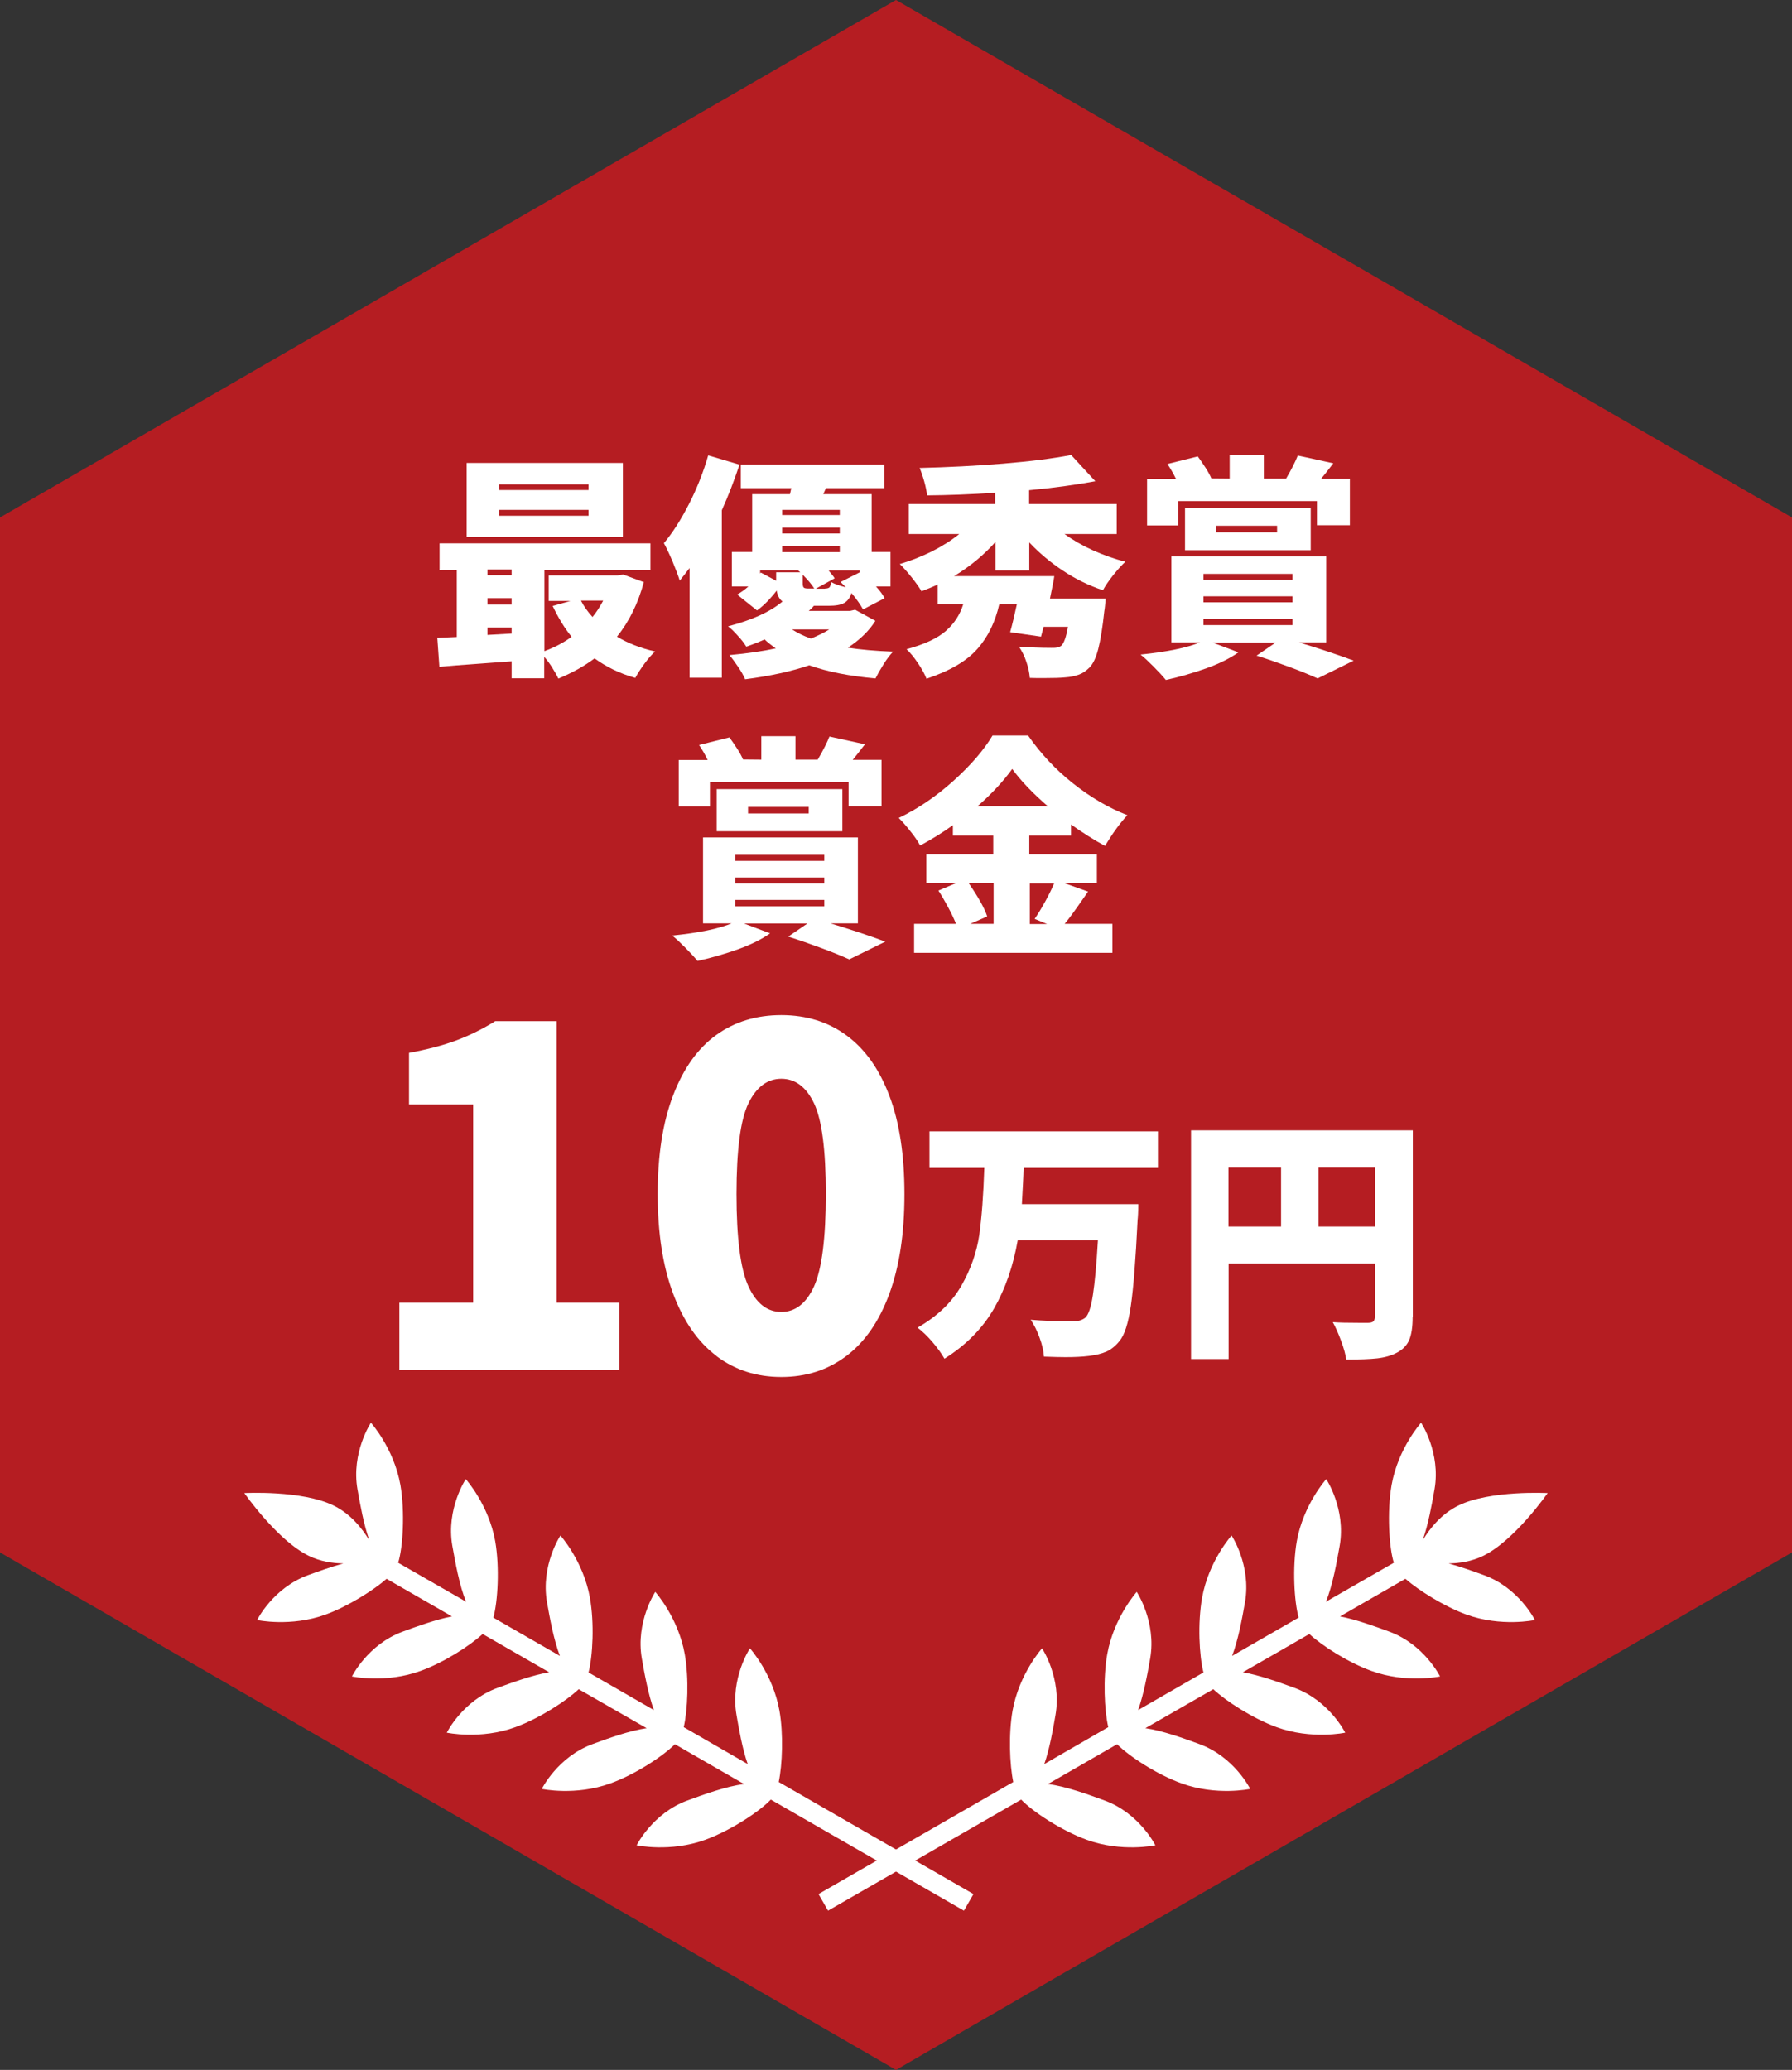 <?xml version="1.0" encoding="UTF-8"?><svg id="b" xmlns="http://www.w3.org/2000/svg" width="103.92" height="120" viewBox="0 0 103.92 120"><rect x="0" y="0" width="103.92" height="120" fill="#333333" stroke="none"/><defs><style>.d{fill:#b51d22;}.d,.e{stroke-width:0px;}.e{fill:#fff;}</style></defs><g id="c"><polygon class="d" points="0 30 0 90 51.96 120 103.92 90 103.92 30 51.96 0 0 30"/><path class="e" d="M37.34,33.73c-.33,1.24-.85,2.3-1.56,3.18.63.38,1.37.67,2.21.86-.19.17-.4.41-.62.71s-.4.58-.53.82c-.89-.25-1.67-.63-2.36-1.13-.6.45-1.3.84-2.1,1.17-.09-.19-.21-.4-.36-.64-.15-.24-.3-.44-.46-.62v1.24h-1.89v-.98c-.75.05-1.48.11-2.19.16-.71.05-1.38.1-2,.16l-.12-1.68c.52-.02.9-.04,1.13-.05v-3.88h-1v-1.55h12.23v1.55h-6.15v4.7c.55-.2,1.08-.47,1.58-.83-.4-.49-.77-1.09-1.1-1.79l1.03-.29h-1.26v-1.48h3.99l.33-.05,1.22.45ZM36.12,26.84v4.29h-9.06v-4.29h9.06ZM29.67,33.02h-1.4v.33h1.4v-.33ZM28.27,34.68v.37h1.4v-.37h-1.4ZM28.27,36.81l1.4-.08v-.35h-1.4v.43ZM34.13,28.41v-.33h-5.19v.33h5.19ZM34.13,29.9v-.34h-5.19v.34h5.19ZM33.69,34.82c.15.3.37.62.67.95.24-.29.44-.61.62-.95h-1.29Z"/><path class="e" d="M42.88,26.95c-.31.93-.65,1.81-1.02,2.63v9.71h-1.87v-6.36c-.19.25-.38.5-.57.73-.08-.26-.22-.63-.41-1.09-.2-.47-.37-.83-.51-1.08.52-.62,1-1.38,1.46-2.28s.83-1.84,1.11-2.81l1.82.54ZM50.76,36c-.36.57-.89,1.09-1.59,1.55.71.11,1.59.19,2.62.23-.17.18-.36.42-.55.73-.19.3-.35.58-.47.82-1.49-.13-2.77-.38-3.84-.76-1,.34-2.24.62-3.72.81-.09-.21-.22-.45-.4-.71-.18-.27-.35-.5-.51-.69,1.07-.1,1.96-.23,2.69-.39-.27-.19-.49-.36-.65-.52-.28.13-.63.27-1.06.42-.12-.19-.28-.41-.5-.64-.21-.24-.4-.42-.56-.54,1.39-.36,2.45-.84,3.16-1.44-.17-.12-.29-.33-.34-.63-.37.48-.75.87-1.14,1.15l-1.15-.92c.24-.14.45-.29.65-.47h-.96v-2h1.18v-3.35h2.19l.08-.35h-2.93v-1.37h8.32v1.37h-3.38l-.16.35h2.81v3.35h1.09v2h-.84c.24.26.4.49.5.68l-1.25.65c-.16-.29-.39-.61-.67-.95-.09.28-.23.47-.43.58-.2.11-.49.16-.88.16h-.87c-.09.11-.19.21-.3.3h2.38l.31-.07,1.17.64ZM44.13,33.2l.88.47v-.49h1.4l-.14-.12h-2.19v.19l.04-.05ZM48.7,29.56h-3.34v.3h3.34v-.3ZM48.7,30.93v-.34h-3.34v.34h3.34ZM45.36,31.67v.34h3.34v-.34h-3.34ZM45.93,36.49c.31.2.67.38,1.09.53.43-.17.79-.35,1.07-.53h-2.16ZM46.55,33.8c0,.14.02.24.07.27.04.04.15.05.31.05h.29c-.15-.24-.37-.5-.67-.8v.48ZM47.86,34.12c.12,0,.2-.03.24-.07s.08-.15.11-.3c.17.1.45.2.84.3l-.3-.31,1.11-.56v-.11h-1.81c.2.24.32.39.35.46l-1.09.6h.53Z"/><path class="e" d="M57.72,31.43c-.68.76-1.48,1.42-2.39,1.97h5.81l-.05.31-.2.99h3.23c-.03.34-.05.58-.08.73-.1.95-.22,1.68-.35,2.19-.13.51-.3.87-.51,1.08-.19.19-.39.33-.61.41-.22.08-.48.14-.8.16-.3.03-.7.04-1.21.04-.37,0-.65,0-.84-.01-.02-.28-.08-.59-.2-.93-.11-.34-.26-.63-.43-.88.6.04,1.22.07,1.87.07.14,0,.25,0,.34-.02.09-.01.17-.05.24-.1.15-.13.29-.49.39-1.1h-1.41l-.15.57-1.79-.26c.13-.47.26-1.01.39-1.62h-1.02c-.23,1.02-.65,1.89-1.27,2.59-.62.71-1.61,1.28-2.95,1.73-.1-.26-.27-.57-.5-.91-.23-.34-.45-.61-.66-.8,1.03-.28,1.79-.63,2.28-1.06.49-.43.82-.94,1.01-1.55h-1.48v-1.14c-.16.08-.47.21-.94.39-.14-.24-.34-.52-.59-.83-.25-.31-.47-.56-.67-.75.65-.19,1.27-.44,1.86-.73.59-.3,1.12-.63,1.59-1.01h-2.93v-1.74h5.01v-.65c-1.43.09-2.75.14-3.95.15-.02-.22-.07-.48-.16-.8s-.18-.58-.27-.79c1.63-.04,3.24-.12,4.83-.25s2.91-.3,3.96-.5l1.4,1.52c-1.18.22-2.46.39-3.84.52v.8h5.08v1.74h-3.03c.49.35,1.04.67,1.64.94s1.24.5,1.89.67c-.21.19-.44.45-.7.77-.26.33-.46.62-.6.88-.81-.27-1.59-.65-2.31-1.13-.73-.48-1.38-1.03-1.96-1.64v1.62h-1.96v-1.67Z"/><path class="e" d="M75.35,37.25c1.16.35,2.21.7,3.15,1.05l-2.09,1.03c-.42-.19-.95-.41-1.6-.65-.65-.24-1.3-.47-1.94-.67l1.11-.76h-3.67l1.51.57c-.48.34-1.1.65-1.85.92-.76.27-1.54.5-2.36.68-.19-.23-.43-.49-.73-.79-.3-.3-.54-.53-.74-.68,1.56-.16,2.71-.4,3.45-.71h-1.66v-4.98h8.98v4.98h-1.56ZM68.34,30.46h-1.82v-2.69h1.68c-.16-.33-.33-.62-.5-.87l1.76-.44c.14.19.29.41.44.64s.27.45.35.64h-.04s1.1.01,1.1.01v-1.36h1.98v1.36h1.29c.33-.56.55-1.01.68-1.34l2.06.45c-.34.44-.57.74-.71.9h1.67v2.69h-1.91v-1.4h-8.04v1.4ZM76.01,31.9h-7.29v-2.44h7.29v2.44ZM69.79,33.27v.35h5.16v-.35h-5.16ZM69.79,34.57v.35h5.16v-.35h-5.16ZM69.79,35.87v.37h5.16v-.37h-5.16ZM70.54,30.48v.38h3.52v-.38h-3.52Z"/><path class="e" d="M48.19,53.54c1.16.35,2.21.7,3.15,1.05l-2.09,1.03c-.42-.19-.95-.41-1.6-.65-.65-.24-1.3-.47-1.94-.67l1.11-.76h-3.67l1.51.57c-.48.34-1.1.65-1.85.92-.76.27-1.54.5-2.36.68-.19-.23-.43-.49-.73-.79-.3-.3-.54-.53-.74-.68,1.56-.16,2.71-.4,3.45-.71h-1.66v-4.98h8.98v4.98h-1.56ZM41.18,46.75h-1.82v-2.69h1.68c-.16-.33-.33-.62-.5-.87l1.76-.44c.14.19.29.41.44.64s.27.45.35.64h-.04s1.1.01,1.1.01v-1.36h1.98v1.36h1.29c.33-.56.55-1.01.68-1.34l2.06.45c-.34.44-.57.74-.71.9h1.67v2.69h-1.91v-1.4h-8.04v1.4ZM48.85,48.19h-7.29v-2.44h7.29v2.44ZM42.64,49.56v.35h5.16v-.35h-5.16ZM42.64,50.87v.35h5.16v-.35h-5.16ZM42.64,52.17v.37h5.16v-.37h-5.16ZM43.38,46.78v.38h3.52v-.38h-3.52Z"/><path class="e" d="M63.1,51.69l-.35.5c-.41.59-.74,1.05-1.01,1.37h2.77v1.68h-11.5v-1.68h2.43c-.12-.3-.27-.62-.46-.97s-.37-.67-.56-.96l1-.42h-1.7v-1.68h3.88v-1.09h-2.34v-.6c-.6.43-1.23.82-1.9,1.18-.12-.23-.3-.5-.55-.81-.25-.32-.48-.58-.69-.79,1.11-.53,2.17-1.25,3.17-2.15,1-.9,1.76-1.78,2.27-2.63h2.06c.73,1.05,1.6,1.98,2.61,2.78,1.01.8,2.06,1.42,3.15,1.84-.41.43-.84,1.02-1.3,1.78-.63-.34-1.29-.76-1.97-1.24v.64h-2.42v1.09h3.92v1.68h-1.86l1.32.47ZM56.19,51.22c.54.79.9,1.42,1.06,1.91l-.99.43h1.36v-2.35h-1.43ZM60.76,46.74c-.9-.78-1.58-1.5-2.06-2.16-.52.72-1.19,1.44-2.01,2.16h4.07ZM59.72,51.22v2.35h1l-.72-.3c.2-.29.4-.62.61-1,.21-.38.38-.73.52-1.05h-1.41Z"/><path class="e" d="M23.15,75.52h4.29v-11.49h-3.72v-2.99c1.07-.2,1.99-.44,2.76-.73.77-.29,1.52-.66,2.24-1.11h3.56v16.32h3.64v3.91h-12.76v-3.91Z"/><path class="e" d="M41.55,78.61c-1.08-.81-1.91-2.01-2.51-3.6-.6-1.59-.9-3.52-.9-5.79s.3-4.17.9-5.73,1.43-2.72,2.5-3.49c1.07-.77,2.33-1.15,3.77-1.15s2.71.39,3.77,1.17c1.07.78,1.9,1.94,2.49,3.49s.88,3.45.88,5.72-.29,4.19-.88,5.79c-.59,1.59-1.42,2.79-2.5,3.6s-2.33,1.21-3.76,1.21-2.68-.4-3.76-1.21ZM47.21,74.57c.45-1,.68-2.78.68-5.35s-.23-4.3-.68-5.25c-.45-.95-1.09-1.43-1.9-1.43s-1.45.48-1.91,1.43c-.46.95-.69,2.7-.69,5.25s.23,4.35.69,5.35,1.1,1.49,1.91,1.49,1.45-.5,1.9-1.49Z"/><path class="e" d="M59.36,67.72c-.01.46-.05,1.16-.1,2.09h6.75c0,.45-.02.76-.04.93-.11,2.28-.24,3.93-.39,4.96s-.37,1.71-.67,2.06c-.23.28-.48.48-.75.6-.27.12-.61.2-1.01.25-.4.05-.85.07-1.36.07-.28,0-.7-.01-1.25-.03-.02-.32-.1-.68-.25-1.09-.15-.41-.32-.76-.52-1.05.67.06,1.48.09,2.45.09.17,0,.31-.02.41-.05.1-.03.21-.08.31-.16.18-.16.33-.6.44-1.32s.21-1.78.29-3.17h-4.65c-.26,1.48-.71,2.8-1.37,3.95s-1.61,2.12-2.88,2.92c-.17-.3-.4-.62-.69-.96s-.58-.62-.87-.84c1.15-.66,1.99-1.47,2.54-2.43.55-.96.89-1.94,1.04-2.95.14-1.01.24-2.3.29-3.88h-3.18v-2.12h13.25v2.12h-7.77Z"/><path class="e" d="M81.92,76.37c0,.57-.07,1.01-.2,1.32-.14.31-.37.55-.71.73-.32.17-.7.28-1.14.33-.44.05-1.04.07-1.8.07-.04-.3-.14-.66-.3-1.09-.16-.43-.32-.79-.48-1.08.35.03.87.04,1.57.04h.48c.14,0,.24-.03.3-.08.06-.06.09-.15.09-.28v-3.08h-8.48v5.54h-2.18v-13.26h12.86v10.83ZM71.24,67.69v3.42h3.05v-3.42h-3.05ZM76.46,71.11h3.27v-3.42h-3.27v3.42Z"/><path class="e" d="M56.44,109.8l-11.28-6.49c.21-1.01.28-2.78.04-4.14-.38-2.13-1.71-3.61-1.71-3.61,0,0-1.15,1.73-.78,3.86.14.82.34,1.96.65,2.85l-3.71-2.14c.23-.99.31-2.82.06-4.23-.38-2.13-1.71-3.61-1.71-3.61,0,0-1.15,1.73-.78,3.86.15.86.37,2.07.7,2.99l-3.79-2.18c.25-.97.34-2.87.08-4.33-.38-2.13-1.71-3.61-1.71-3.61,0,0-1.15,1.73-.78,3.86.16.9.39,2.19.75,3.12l-3.86-2.22c.26-.93.37-2.91.11-4.42-.38-2.13-1.71-3.61-1.71-3.61,0,0-1.15,1.73-.78,3.86.17.95.41,2.32.8,3.25l-3.94-2.26c.28-.89.4-2.95.13-4.51-.38-2.13-1.71-3.61-1.71-3.61,0,0-1.15,1.73-.78,3.86.15.85.36,2.04.69,2.96-.42-.69-1.09-1.54-2.08-2.02-1.84-.9-5.17-.72-5.17-.72,0,0,1.9,2.74,3.74,3.64.66.32,1.36.43,2,.44-.73.2-1.47.47-2.05.68-2.03.74-2.95,2.6-2.95,2.6,0,0,1.95.42,3.98-.32,1.28-.47,2.75-1.39,3.53-2.07l3.79,2.18c-.94.18-2.06.59-2.85.88-2.03.74-2.95,2.6-2.95,2.6,0,0,1.95.42,3.98-.32,1.33-.48,2.84-1.44,3.6-2.14l3.86,2.22c-.97.16-2.16.6-2.99.9-2.03.74-2.95,2.6-2.95,2.6,0,0,1.95.42,3.98-.32,1.37-.5,2.94-1.51,3.67-2.2l3.94,2.26c-.99.14-2.26.6-3.13.92-2.03.74-2.95,2.6-2.95,2.6,0,0,1.95.42,3.98-.32,1.42-.51,3.04-1.57,3.74-2.27l4.01,2.31c-1.01.12-2.36.61-3.28.95-2.03.74-2.95,2.6-2.95,2.6,0,0,1.95.42,3.98-.32,1.46-.53,3.15-1.64,3.8-2.33l11.2,6.44.57-.99Z"/><path class="e" d="M47.48,109.8l11.28-6.49c-.21-1.01-.28-2.78-.04-4.14.38-2.13,1.71-3.61,1.71-3.61,0,0,1.15,1.73.78,3.86-.14.82-.34,1.96-.65,2.85l3.71-2.14c-.23-.99-.31-2.82-.06-4.23.38-2.13,1.71-3.61,1.71-3.61,0,0,1.15,1.73.78,3.86-.15.86-.37,2.07-.7,2.99l3.79-2.18c-.25-.97-.34-2.87-.08-4.33.38-2.13,1.71-3.61,1.71-3.61,0,0,1.15,1.73.78,3.86-.16.9-.39,2.19-.75,3.12l3.86-2.22c-.26-.93-.37-2.91-.11-4.42.38-2.13,1.71-3.61,1.71-3.61,0,0,1.15,1.73.78,3.86-.17.95-.41,2.32-.8,3.25l3.94-2.26c-.28-.89-.4-2.95-.13-4.51.38-2.13,1.71-3.61,1.71-3.61,0,0,1.15,1.73.78,3.86-.15.85-.36,2.04-.69,2.96.42-.69,1.09-1.54,2.08-2.02,1.84-.9,5.17-.72,5.17-.72,0,0-1.9,2.74-3.74,3.64-.66.32-1.36.43-2,.44.73.2,1.47.47,2.05.68,2.03.74,2.95,2.6,2.95,2.6,0,0-1.95.42-3.98-.32-1.28-.47-2.75-1.39-3.53-2.07l-3.79,2.18c.94.18,2.06.59,2.85.88,2.03.74,2.95,2.6,2.95,2.6,0,0-1.95.42-3.98-.32-1.33-.48-2.84-1.44-3.6-2.14l-3.86,2.22c.97.16,2.16.6,2.99.9,2.03.74,2.95,2.6,2.95,2.6,0,0-1.95.42-3.98-.32-1.37-.5-2.94-1.51-3.67-2.2l-3.94,2.26c.99.14,2.26.6,3.13.92,2.03.74,2.95,2.6,2.95,2.6,0,0-1.95.42-3.98-.32-1.42-.51-3.04-1.57-3.74-2.27l-4.01,2.31c1.01.12,2.36.61,3.28.95,2.03.74,2.95,2.6,2.95,2.6,0,0-1.95.42-3.98-.32-1.46-.53-3.15-1.64-3.8-2.33l-11.2,6.44-.57-.99Z"/></g></svg>